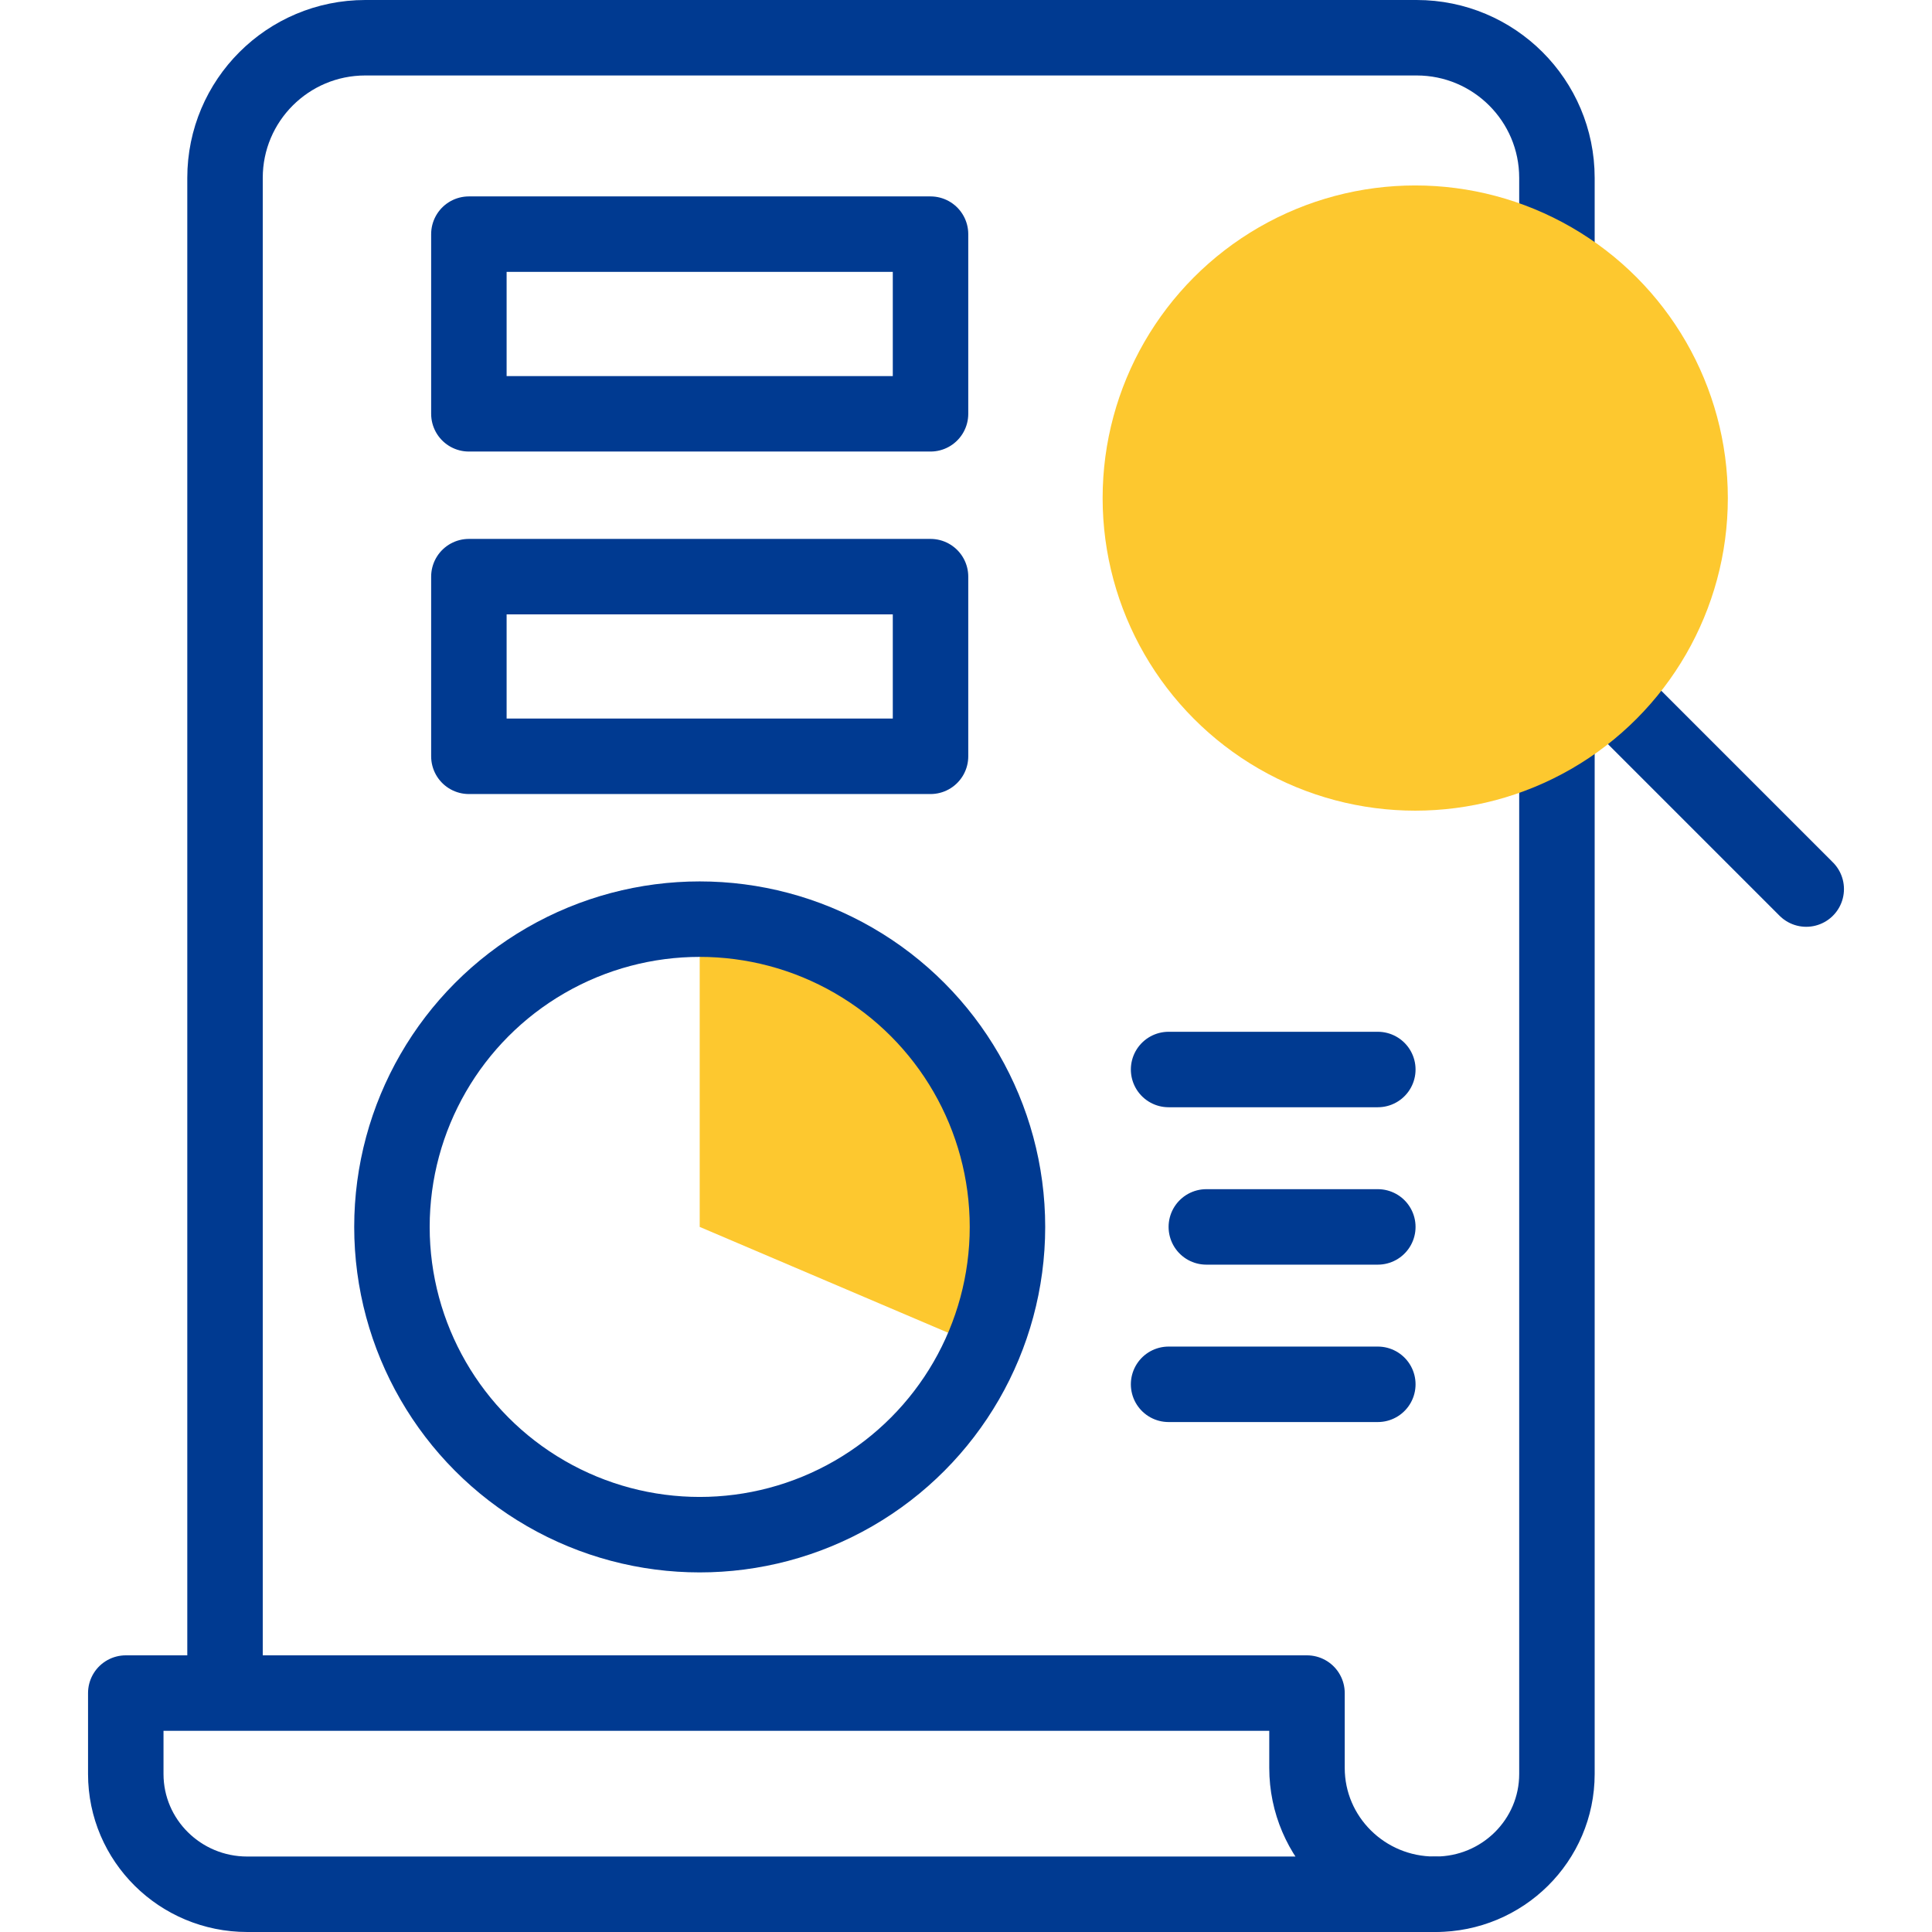 <?xml version="1.0" encoding="UTF-8"?>
<svg xmlns="http://www.w3.org/2000/svg" xmlns:xlink="http://www.w3.org/1999/xlink" version="1.1" id="Capa_1" x="0px" y="0px" viewBox="0 0 512 512" style="enable-background:new 0 0 512 512;" xml:space="preserve" width="512" height="512">
<g>
	<g>
		<g>
			<path style="fill:none;stroke:#003A91;stroke-width:20;stroke-linecap:round;stroke-linejoin:round;stroke-miterlimit:10;" d="&#10;&#9;&#9;&#9;&#9;M412.603,88.021V47.136c0-20.51-16.647-37.136-37.182-37.136H96.814C76.28,10,59.633,26.626,59.633,47.136v400.765"/>
			<path style="fill:none;stroke:#003A91;stroke-width:20;stroke-linecap:round;stroke-linejoin:round;stroke-miterlimit:10;" d="&#10;&#9;&#9;&#9;&#9;M380.412,502c17.779,0,32.191-14.274,32.191-31.882V164.957"/>
		</g>
		<g>
			<path style="fill:none;stroke:#003A91;stroke-width:20;stroke-linecap:round;stroke-linejoin:round;stroke-miterlimit:10;" d="&#10;&#9;&#9;&#9;&#9;M346.367,468.517v-19.835H33.331v21.436c0,17.608,14.412,31.882,32.191,31.882h314.653&#10;&#9;&#9;&#9;&#9;C361.503,502,346.367,487.009,346.367,468.517z"/>
		</g>
	</g>
	<g>
		<g>
			<g>
				<path style="fill:#FDC82F;" d="M260.483,357.118c4.188-9.818,6.506-20.625,6.506-31.974c0-45.044-36.516-81.56-81.56-81.56&#10;&#9;&#9;&#9;&#9;&#9;v81.56L260.483,357.118z"/>
			</g>
			
				<circle style="fill:none;stroke:#003A91;stroke-width:20;stroke-linecap:round;stroke-linejoin:round;stroke-miterlimit:10;" cx="185.429" cy="325.144" r="81.56"/>
		</g>
		<g>
			
				<line style="fill:none;stroke:#003A91;stroke-width:20;stroke-linecap:round;stroke-linejoin:round;stroke-miterlimit:10;" x1="309.689" y1="283.431" x2="365.136" y2="283.431"/>
			
				<line style="fill:none;stroke:#003A91;stroke-width:20;stroke-linecap:round;stroke-linejoin:round;stroke-miterlimit:10;" x1="319.689" y1="325.144" x2="365.136" y2="325.144"/>
			
				<line style="fill:none;stroke:#003A91;stroke-width:20;stroke-linecap:round;stroke-linejoin:round;stroke-miterlimit:10;" x1="309.689" y1="366.856" x2="365.136" y2="366.856"/>
		</g>
	</g>
	<g>
		
			<line style="fill:none;stroke:#003A91;stroke-width:20;stroke-linecap:round;stroke-linejoin:round;stroke-miterlimit:10;" x1="414.042" y1="170.982" x2="478.669" y2="235.609"/>
		<circle style="fill:#FDC82F;" cx="375.051" cy="131.99" r="82.844"/>
	</g>
	
		<rect x="124.259" y="152.817" style="fill:none;stroke:#003A91;stroke-width:20;stroke-linecap:round;stroke-linejoin:round;stroke-miterlimit:10;" width="122.34" height="47.612"/>
	
		<rect x="124.259" y="62.051" style="fill:none;stroke:#003A91;stroke-width:20;stroke-linecap:round;stroke-linejoin:round;stroke-miterlimit:10;" width="122.34" height="47.612"/>
</g>
</svg>
